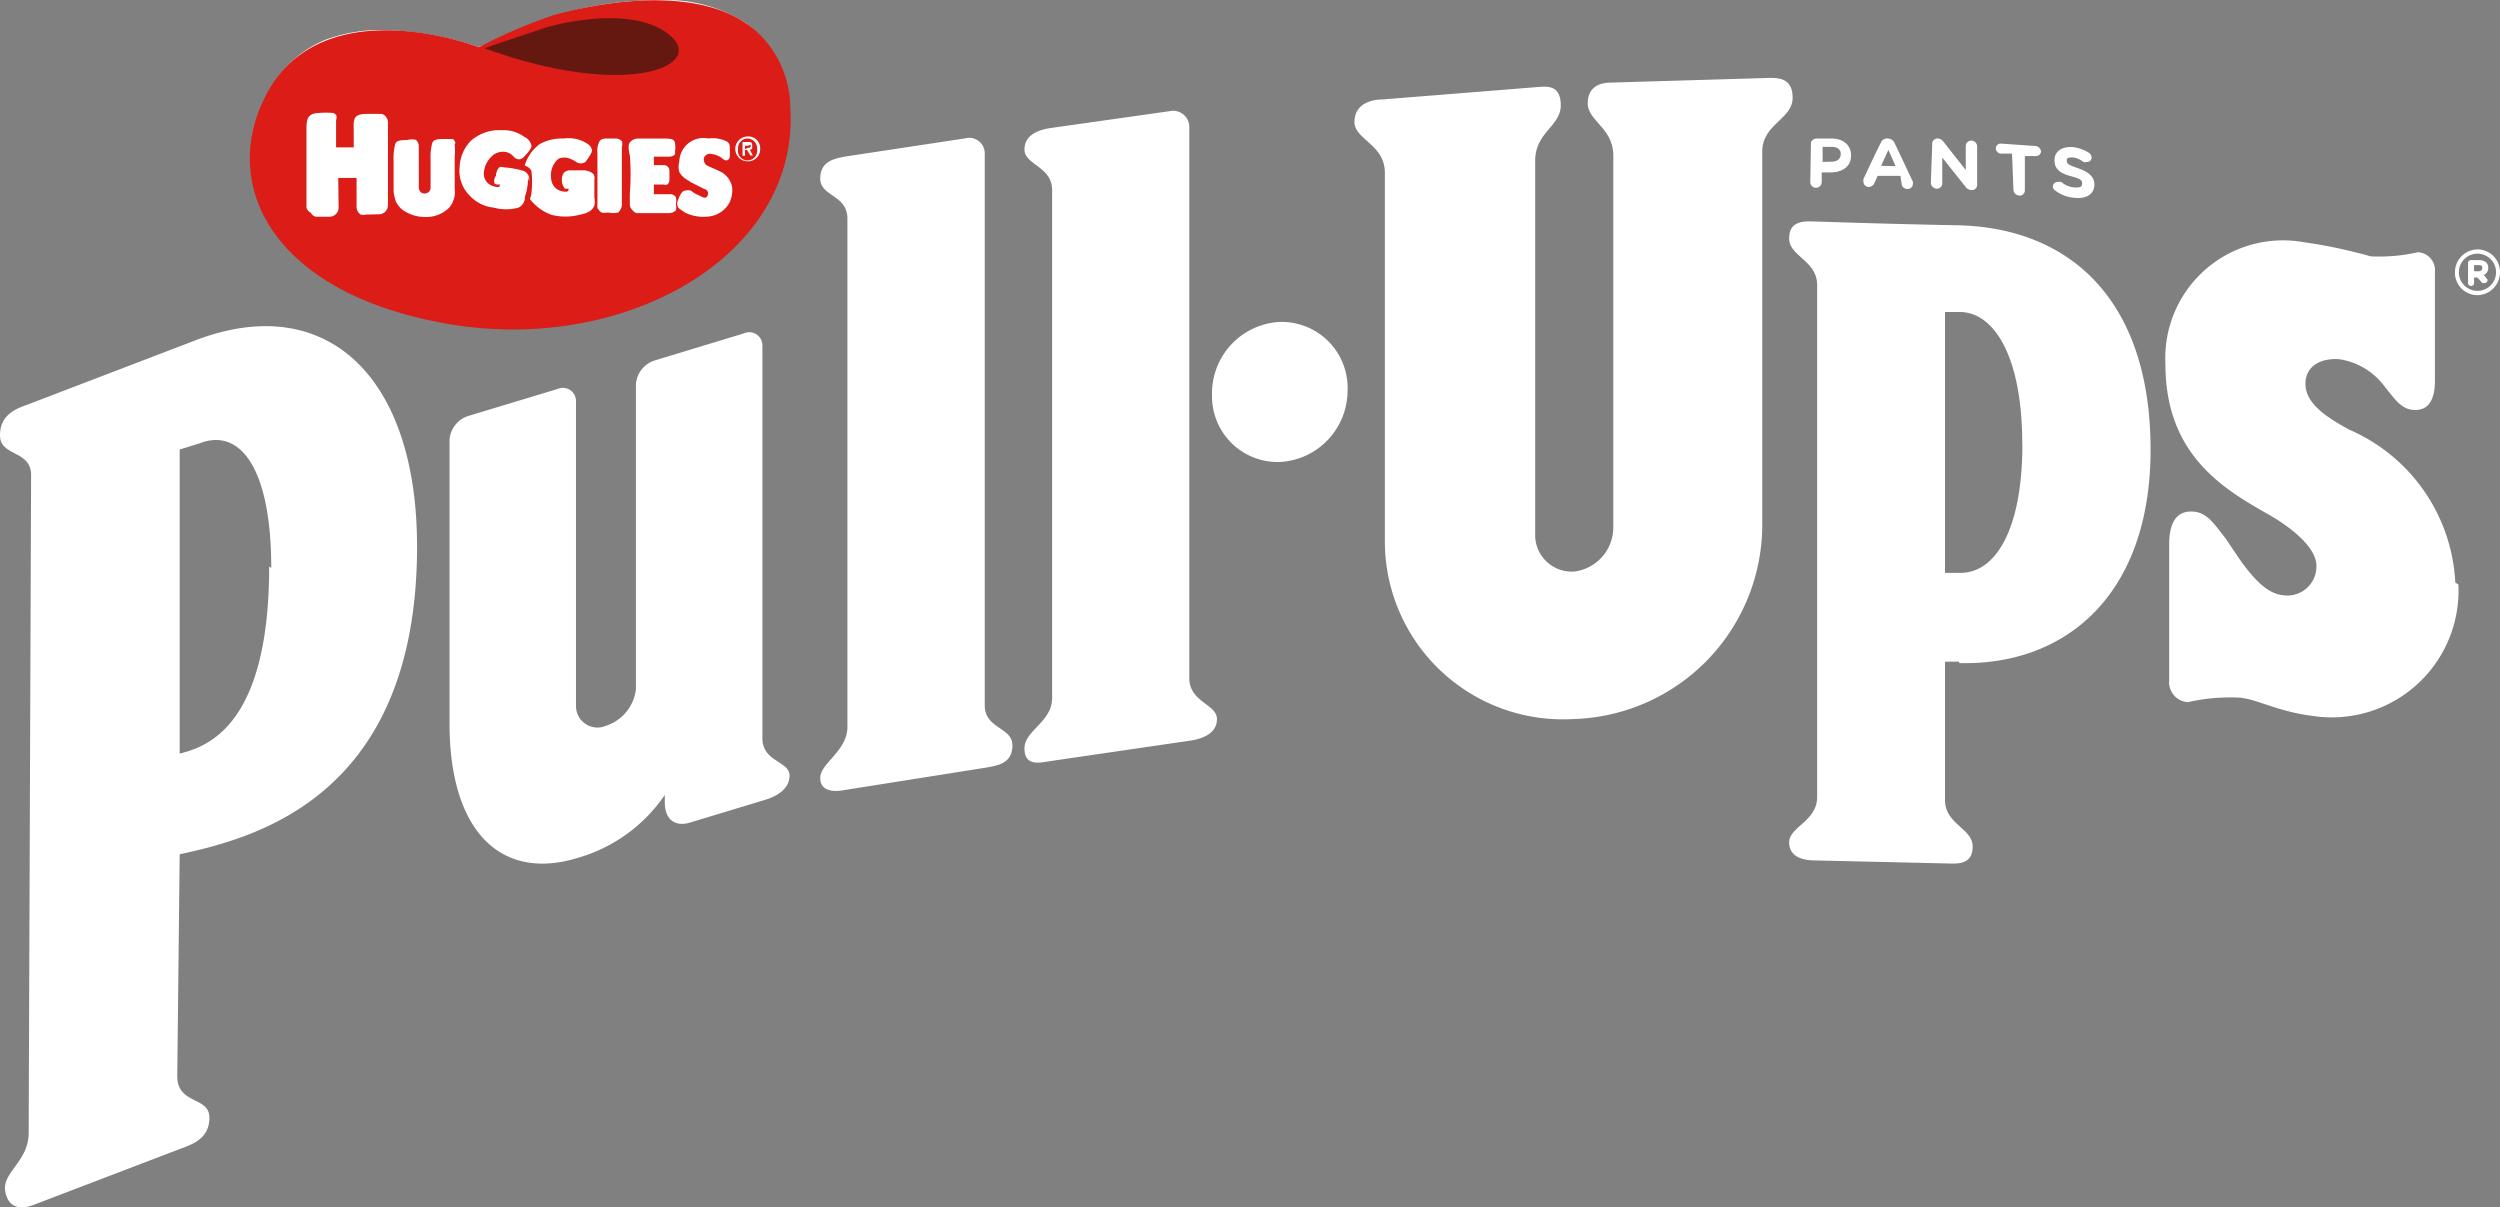 <svg xmlns="http://www.w3.org/2000/svg" xmlns:xlink="http://www.w3.org/1999/xlink" width="82.828" height="40" viewBox="0 0 82.828 40"><rect x="0" y="0" width="82.828" height="40" fill="#808080" stroke="none"/><defs><style>.a,.b,.c{fill:#fff;}.b{fill-rule:evenodd;}.c{stroke:#fff;stroke-miterlimit:10;stroke-width:0.05px;}.d{fill:#db1c17;}.e{fill:url(#a);}</style><radialGradient id="a" cx="0.092" cy="-2.645" r="4.556" gradientTransform="matrix(0.291, 0.098, -0.013, 0.438, -46.626, 608.733)" gradientUnits="objectBoundingBox"><stop offset="0.26" stop-color="#d51027"/><stop offset="0.88" stop-color="#651810"/></radialGradient></defs><g transform="translate(0.303 1.415)"><g transform="translate(-0.303 -1.415)"><path class="a" d="M32.626,23.029c0,.79.916.721.916,1.328s-.492.664-.836.733l-4.694.744c-.343.069-.836.08-.836-.4s.9-.893.9-1.683V6.91c0-.8-.9-.733-.9-1.328s.492-.664.836-.733l3.961-.6a.515.515,0,0,1,.653.515V23.086m6.777-.893V3.876a.538.538,0,0,0-.664-.527l-3.961.561c-.343.057-.836.206-.836.71s.916.561.916,1.339V22.788c0,.8-.916,1.076-.916,1.671s.492.481.836.424l4.694-.687c.343-.057.847-.218.847-.71s-.916-.561-.916-1.351m-20.32.939v-10.1a.435.435,0,0,0-.607-.424l-2.976.9a.893.893,0,0,0-.607.79v9.387c0,3.629,1.74,5.243,4.27,4.453A5.22,5.22,0,0,0,22.026,26v.263c0,.527.321.813.836.653l2.461-.744c.343-.1.836-.332.836-.813s-.9-.446-.9-1.236v-13a.435.435,0,0,0-.618-.412l-2.965.9a.893.893,0,0,0-.607.79V22.5a1.454,1.454,0,0,1-1,1.213.71.71,0,0,1-.985-.675M67,14.374c0-2.873-.916-4.35-2.049-4.373H64.44v8.643h.515c1.145,0,2.049-1.4,2.049-4.27M64.91,21.586H64.44v4.579c0,.813.916.939.916,1.545s-.492.572-.847.561l-4.385-.1c-.343,0-.847-.092-.847-.6s.927-.7.927-1.5V9.108c0-.813-.927-.95-.927-1.545s.5-.572.847-.561c0,0,2.29.08,4.751.126,3.812.092,6.376,2.587,6.376,7.43s-2.839,7.166-6.342,7.075M52.157,23.486a6.445,6.445,0,0,0,6.228-6.308V4.689c0-.916,1.007-1.076,1.007-1.786s-.549-.664-.916-.653L53.382,2.4c-.321,0-.778.1-.778.687s.847.813.847,1.74v12.3A1.477,1.477,0,0,1,52.157,18.6a1.213,1.213,0,0,1-1.294-1.271V4.987c0-.939.847-1.145.847-1.832s-.458-.63-.767-.607l-5.152.412c-.378,0-.916.16-.916.744s1.007.744,1.007,1.683V17.637a5.9,5.9,0,0,0,6.239,5.85m29.226-4.522a5.838,5.838,0,0,0-3.5-5.06c-.813-.435-1.465-.893-1.465-1.523s.572-.87,1.145-.813A2.29,2.29,0,0,1,79,12.462c.309.378.527.733.916.778.653.08.756-.527.756-.962V8.684a.6.6,0,0,0-.561-.664,5.771,5.771,0,0,1-1.568.137,16.715,16.715,0,0,0-2.221-.469,3.9,3.9,0,0,0-4.579,4.041c0,2.931,1.832,4.075,3.274,4.9.836.458,1.729,1.145,1.729,1.786a.962.962,0,0,1-1.145.962c-.836-.092-1.58-1.511-1.912-1.935s-.561-.778-.985-.824c-.721-.08-.836.584-.836,1.076v4.5a.664.664,0,0,0,.618.733,6.384,6.384,0,0,1,1.729-.149c.572.057,1.259.458,2.37.6a4.2,4.2,0,0,0,4.865-4.35M8.987,18.484c0-3.354-1.053-4.648-2.37-4.133l-.664.206V24.631c.916-.229,2.965-.916,2.965-6.2m4.9-.675c0,8.334-5.4,9.673-7.865,10.212l-.08,7.35c0,.95,1.065.664,1.065,1.374s-.584.893-.985,1.042L1.145,39.571c-.4.16-.87.172-.973-.446S.95,38.14.95,37.2L1.03,15.45C1.065,14.557,0,14.809,0,14.088s.584-.9.973-1.042l5.472-2.095c4.385-1.694,7.372,1.213,7.372,6.8m30.829-5.129a2.187,2.187,0,0,0-2.29-2.29,2.37,2.37,0,0,0-2.2,2.427,2.175,2.175,0,0,0,2.29,2.209,2.37,2.37,0,0,0,2.2-2.347" transform="translate(0 0.336)"/><path class="b" d="M15.884,10.751a13.543,13.543,0,0,1-3.205-.446,7.281,7.281,0,0,1-4.934-3.32,4.293,4.293,0,0,1,.24-4.19,3.675,3.675,0,0,1,1.74-1.488A5.266,5.266,0,0,1,11.683.986a10.383,10.383,0,0,1,3.114.561,3.675,3.675,0,0,0,.63-.286,16.794,16.794,0,0,1,1.74-.7A11.322,11.322,0,0,1,20.692,0a4.911,4.911,0,0,1,2.965.756,3.6,3.6,0,0,1,1.374,3.308c0,1.145-.527,3.434-3.5,5.243a9.765,9.765,0,0,1-2.862,1.145,12.261,12.261,0,0,1-2.782.3Z" transform="translate(1.059 0.01)"/><path class="a" d="M52.413,4.126A.2.2,0,0,1,52.608,4h.481c.412,0,.653.229.653.561h0c0,.378-.3.561-.687.561h-.286v.321a.189.189,0,0,1-.378,0Zm.687.641c.183,0,.3-.1.3-.252h0c0-.16-.114-.24-.309-.24H52.8v.5Zm1.053.572c.195-.412.389-.836.6-1.248A.218.218,0,0,1,54.966,4h0a.24.24,0,0,1,.217.149c.206.424.4.847.607,1.282a.16.16,0,0,1,0,.069.172.172,0,0,1-.183.172.206.206,0,0,1-.183-.126l-.046-.309h-.756l-.114.252a.206.206,0,0,1-.183.114.172.172,0,0,1-.172-.172.287.287,0,0,1,0-.092Zm1.065-.424-.24-.538-.24.527ZM56.431,4.2A.172.172,0,0,1,56.614,4h0a.24.24,0,0,1,.195.114l.733.927v-.8a.183.183,0,0,1,.195-.172.2.2,0,0,1,.183.195V5.546a.172.172,0,0,1-.195.16h0a.24.24,0,0,1-.195-.114l-.767-.962v.859a.172.172,0,0,1-.183.172.206.206,0,0,1-.195-.183Zm2.644.3h-.366a.183.183,0,0,1-.172-.172.16.16,0,0,1,.172-.16l1.145.08a.206.206,0,0,1,.183.183.172.172,0,0,1-.183.149H59.5V5.718a.172.172,0,0,1-.183.172.206.206,0,0,1-.195-.195Zm1.431,1.225a.172.172,0,0,1-.08-.137.16.16,0,0,1,.183-.149.218.218,0,0,1,.1,0,.778.778,0,0,0,.435.183c.16,0,.252,0,.252-.126h0c0-.092,0-.149-.343-.24s-.572-.218-.572-.538h0c0-.286.24-.458.6-.435a1.259,1.259,0,0,1,.55.195.2.2,0,0,1,.08.149.149.149,0,0,1-.172.149.16.16,0,0,1-.1,0,.7.7,0,0,0-.332-.149c-.149,0-.229,0-.218.114h0c0,.1.069.137.366.24s.549.252.549.538h0c0,.321-.263.481-.63.446a1.2,1.2,0,0,1-.664-.24Z" transform="translate(7.586 0.59)"/><path class="c" d="M71.07,7.963h0a.733.733,0,0,1,.721-.733.721.721,0,0,1,.721.733h0a.733.733,0,0,1-.721.733.721.721,0,0,1-.721-.733Zm1.362,0h0a.641.641,0,1,0-1.282,0h0a.641.641,0,1,0,1.282,0Zm-.927-.309a.069.069,0,0,1,.069-.069h.263c.172,0,.286.069.286.229a.229.229,0,0,1-.16.229l.137.172s0,.08-.069.08h-.069l-.16-.183h-.149v.195a.075.075,0,1,1-.149,0Zm.321.3c.1,0,.149-.057.149-.126s0-.126-.149-.126h-.172v.252Z" transform="translate(10.29 1.058)"/><path class="d" d="M7.779,3.114c-1.58,3,.195,6.617,6.056,7.613s11.643-2.29,11.3-7.212A3.434,3.434,0,0,0,23.99,1.008C22.032-.721,18.163.24,17.27.5a16.611,16.611,0,0,0-2.45,1.053s-5.152-2-7.04,1.557" transform="translate(1.047 0.011)"/><path class="a" d="M17.4,4.345s0-.092-.172-.195A1.145,1.145,0,0,0,16.485,4a1.534,1.534,0,0,0-.8.183,1.4,1.4,0,0,0-.5.71s.229.08.229.229a3.274,3.274,0,0,1,0,.641.686.686,0,0,1-.057.24,1.58,1.58,0,0,0,.721.527,1.889,1.889,0,0,0,.916,0c.355-.069.446-.183.5-.309a.572.572,0,0,0,0-.263V5.375a.24.24,0,0,0,0-.114c0-.08-.092-.172-.321-.206h-.515a.275.275,0,0,0-.183.092.4.4,0,0,0-.057.229.446.446,0,0,0,.1.286.733.733,0,0,0,.126,0h0s0,.1-.08.1a.538.538,0,0,1-.332-.1.481.481,0,0,1-.172-.378.7.7,0,0,1,.252-.618.5.5,0,0,1,.366,0,1.019,1.019,0,0,1,.218.114.275.275,0,0,0,.3,0c.057-.08.252-.332.218-.412" transform="translate(2.198 0.589)"/><path class="a" d="M18.1,6.152V4.286a.309.309,0,0,0,0-.195A.263.263,0,0,0,17.886,4h-.332s-.16,0-.206.114a.706.706,0,0,0-.057.378V6.118a1.35,1.35,0,0,0,0,.183.572.572,0,0,0,.126.149.584.584,0,0,0,.229,0,.71.71,0,0,0,.332,0,.389.389,0,0,0,.126-.3" transform="translate(2.503 0.59)"/><path class="a" d="M19.724,4.469a.882.882,0,0,0,0-.343C19.689,4,19.575,4,19.22,4h-.744a.378.378,0,0,0-.24.126c-.057.08-.057.206,0,.446a8.49,8.49,0,0,1,0,1.213,3.262,3.262,0,0,0,0,.343.275.275,0,0,0,.069.229c.08.1.149.114.16.114h1.065a.321.321,0,0,0,.229-.092.424.424,0,0,0,0-.206.561.561,0,0,0,0-.229.229.229,0,0,0-.229-.1h-.5V5.523h.309a.218.218,0,0,0,.137,0,.206.206,0,0,0,.069-.16V5.053a.183.183,0,0,0-.183-.172h-.332V4.6h.515s.183,0,.195-.126" transform="translate(2.634 0.59)"/><path class="a" d="M20.5,4.609a.218.218,0,0,1,.252-.092.71.71,0,0,1,.332.137s.1.092.16.069A.126.126,0,0,0,21.34,4.6a2.472,2.472,0,0,0,0-.3.229.229,0,0,0-.069-.183A1.03,1.03,0,0,0,20.631,4a.8.8,0,0,0-.962.767.607.607,0,0,0,0,.343.618.618,0,0,0,.195.218l.195.126.435.218a.155.155,0,0,1,.114.218c-.046.1-.114.092-.275,0a.916.916,0,0,1-.275-.16.355.355,0,0,0-.206,0c-.114,0-.218.275-.229.321a.229.229,0,0,0,0,.206c0,.057.172.149.229.195a1.362,1.362,0,0,0,.744.137.893.893,0,0,0,.744-.481,1,1,0,0,0,.08-.492.744.744,0,0,0-.355-.5c-.195-.1-.412-.183-.492-.229a.252.252,0,0,1-.092-.229" transform="translate(2.838 0.588)"/><path class="a" d="M10.85,6.627a.343.343,0,0,1-.183,0A.309.309,0,0,1,10.53,6.4V5.413H9.923l.011.985a.3.3,0,0,1-.3.3H9.191a.229.229,0,0,1-.172-.126A.286.286,0,0,1,8.87,6.4V3.868c0-.366,0-.584.389-.607a3.171,3.171,0,0,1,.5,0l.092.057h0a.275.275,0,0,1,0,.183s0,.63,0,.9h.584V3.891c0-.366-.057-.584.389-.6h.481a.206.206,0,0,1,.172.069h0a.3.3,0,0,1,.092.218V6.318a.3.3,0,0,1-.3.3Z" transform="translate(1.284 0.482)"/><path class="a" d="M13.416,4.193a2.347,2.347,0,0,1,0,.412V5.67a.8.8,0,0,1-.183.618,1.076,1.076,0,0,1-.8.309,1.271,1.271,0,0,1-.733-.229.756.756,0,0,1-.229-.275,1.431,1.431,0,0,1-.08-.355s0-.87,0-1.007a1.835,1.835,0,0,1,.057-.561c.057-.126.206-.114.412-.126a.5.5,0,0,1,.275,0h0a.3.3,0,0,1,.092.218V5.613s0,.206.195.206a.195.195,0,0,0,.195-.206V4.7a1.835,1.835,0,0,1,.057-.561c.057-.126.206-.126.412-.126h.275a.331.331,0,0,1,.08.126" transform="translate(1.649 0.592)"/><path class="a" d="M15.568,5.306a1.9,1.9,0,0,1-.1.653.389.389,0,0,1-.218.366,1.545,1.545,0,0,1-.813,0,1.259,1.259,0,0,1-.813-.412,1.145,1.145,0,0,1-.321-.927,1.317,1.317,0,0,1,.366-.87A1.408,1.408,0,0,1,14.7,3.76a1.145,1.145,0,0,1,.744.218.412.412,0,0,1,.24.3c0,.114-.229.343-.252.366a.229.229,0,0,1-.183.08.275.275,0,0,1-.149-.08.469.469,0,0,0-.252-.16.527.527,0,0,0-.435.1.836.836,0,0,0-.309.6.435.435,0,0,0,.149.343.561.561,0,0,0,.3.114c.069,0,.08,0,.08-.092h0a.218.218,0,0,1-.126,0c-.092,0-.069-.218,0-.275a.435.435,0,0,1,.1-.275c.069-.057.137,0,.275,0a3.294,3.294,0,0,1,.515.1.3.3,0,0,1,.206.355" transform="translate(1.925 0.555)"/><path class="a" d="M21.692,4.764a.412.412,0,1,1,0-.824.389.389,0,0,1,.412.412.4.4,0,0,1-.412.412Zm0-.756a.321.321,0,0,0-.321.343.321.321,0,1,0,.63,0,.321.321,0,0,0-.309-.343Zm-.092.572h-.08V4.123h.172c.1,0,.149,0,.149.126s0,.114-.08.126l.1.195h-.08l-.114-.183H21.6Zm.092-.263c.057,0,.1,0,.1-.069s-.057,0-.1,0H21.6v.114Z" transform="translate(3.081 0.581)"/><path class="e" d="M16.079.818s2.713-.813,4.041.229-1.374,2.187-6.09.469C14,1.505,15.679.956,16.079.818Z" transform="translate(2.031 0.086)"/></g></g></svg>